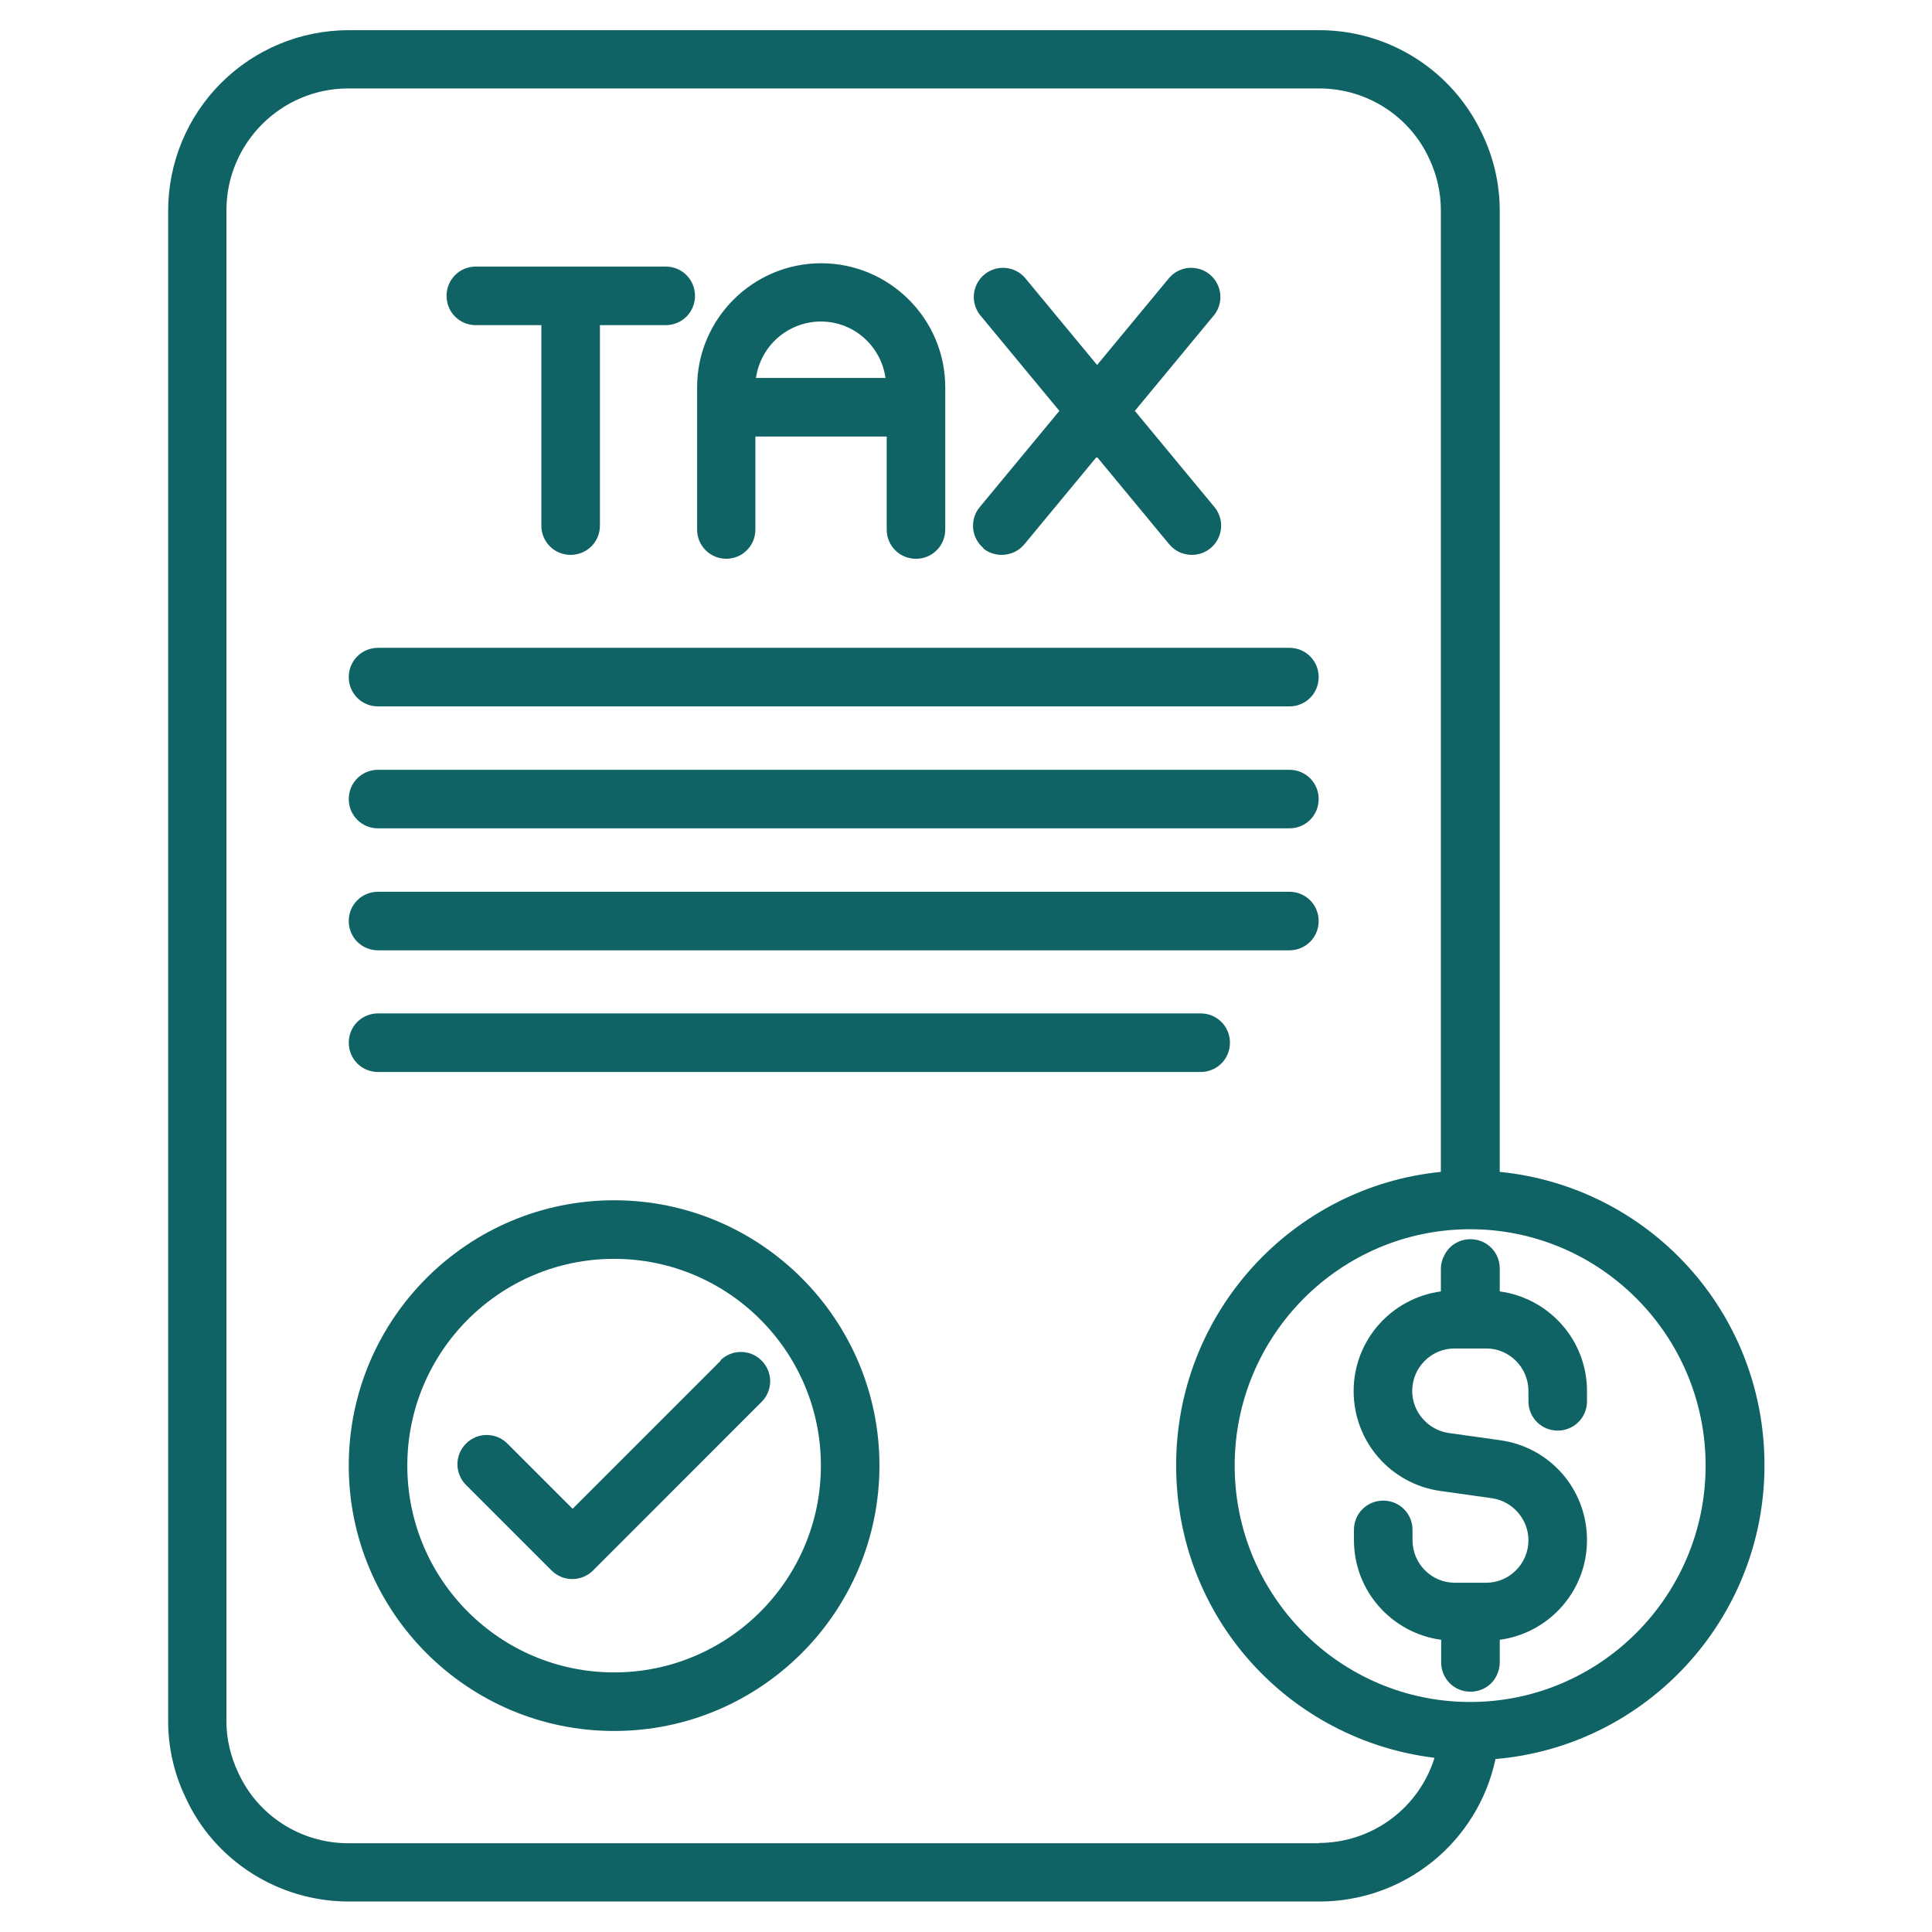 <svg width="85" height="85" viewBox="0 0 85 85" fill="none" xmlns="http://www.w3.org/2000/svg">
<path d="M63.499 55.316C63.433 55.476 63.393 55.635 63.393 55.821V56.817C61.228 57.109 59.555 58.956 59.555 61.2C59.555 63.444 61.202 65.291 63.366 65.596L65.638 65.915C66.554 66.048 67.245 66.844 67.245 67.761C67.245 68.797 66.408 69.634 65.385 69.634H64.004C62.981 69.634 62.145 68.797 62.145 67.761V67.309C62.145 66.592 61.573 66.021 60.856 66.021C60.139 66.021 59.568 66.592 59.568 67.309V67.761C59.568 70.005 61.241 71.852 63.406 72.144V73.14C63.406 73.857 63.977 74.428 64.695 74.428C65.226 74.428 65.691 74.109 65.877 73.644C65.943 73.485 65.983 73.326 65.983 73.14V72.144C68.148 71.852 69.821 70.005 69.821 67.761C69.821 65.516 68.188 63.67 66.009 63.365L63.738 63.046C62.822 62.913 62.131 62.116 62.131 61.2C62.131 60.164 62.968 59.327 63.991 59.327H65.385C66.408 59.327 67.245 60.164 67.245 61.2V61.652C67.245 62.369 67.816 62.94 68.533 62.94C69.25 62.94 69.821 62.369 69.821 61.652V61.2C69.821 58.956 68.148 57.109 65.983 56.817V55.808C65.983 55.091 65.412 54.52 64.695 54.52C64.163 54.52 63.698 54.838 63.513 55.303L63.499 55.316Z" fill="#106365"/>
<path d="M65.225 5.923C64.592 4.551 63.579 3.388 62.305 2.574C61.032 1.759 59.551 1.327 58.04 1.328H15.327C13.226 1.332 11.211 2.168 9.725 3.654C8.238 5.141 7.402 7.155 7.398 9.257V75.73C7.398 76.885 7.664 78.041 8.155 79.063C9.417 81.852 12.246 83.659 15.341 83.659H58.053C59.867 83.659 61.625 83.036 63.035 81.895C64.444 80.754 65.419 79.164 65.796 77.39C72.41 76.832 77.63 71.254 77.63 64.467C77.63 57.681 72.516 52.209 65.982 51.558V9.257C65.982 8.102 65.716 6.946 65.225 5.923ZM58.04 81.095H15.327C13.242 81.095 11.343 79.887 10.48 77.987C10.148 77.284 9.962 76.513 9.962 75.743V9.257C9.962 6.295 12.366 3.891 15.327 3.891H58.04C60.125 3.891 62.024 5.1 62.888 6.999C63.219 7.703 63.392 8.473 63.392 9.244V51.558C56.858 52.209 51.745 57.747 51.745 64.467C51.745 71.188 56.725 76.553 63.113 77.337C62.775 78.421 62.099 79.37 61.184 80.043C60.269 80.717 59.163 81.081 58.027 81.082L58.04 81.095ZM75.04 64.481C75.04 70.218 70.391 74.88 64.68 74.88C58.969 74.88 54.321 70.218 54.321 64.481C54.321 58.743 58.969 54.081 64.68 54.081C70.391 54.081 75.04 58.743 75.04 64.481Z" fill="#106365"/>
<path d="M20.935 14.305H23.817V23.123C23.817 23.841 24.388 24.412 25.105 24.412C25.823 24.412 26.394 23.841 26.394 23.123V14.305H29.289C30.006 14.305 30.577 13.734 30.577 13.016C30.577 12.299 30.006 11.728 29.289 11.728H20.935C20.218 11.728 19.647 12.299 19.647 13.016C19.647 13.734 20.218 14.305 20.935 14.305ZM31.945 24.584C32.663 24.584 33.234 24.013 33.234 23.296V19.206H39.011V23.296C39.011 24.013 39.582 24.584 40.299 24.584C41.016 24.584 41.587 24.013 41.587 23.296V17.041C41.587 14.026 39.13 11.582 36.129 11.582C33.127 11.582 30.67 14.026 30.67 17.041V23.296C30.67 24.013 31.241 24.584 31.959 24.584H31.945ZM36.116 14.145C37.563 14.145 38.759 15.221 38.958 16.629H33.26C33.357 15.943 33.698 15.315 34.219 14.859C34.741 14.403 35.41 14.15 36.102 14.145H36.116ZM43.248 24.119C43.487 24.319 43.779 24.412 44.071 24.412C44.443 24.412 44.815 24.252 45.067 23.947L48.255 20.095L51.442 23.947C51.694 24.252 52.066 24.412 52.438 24.412C52.682 24.412 52.92 24.344 53.126 24.214C53.332 24.084 53.497 23.898 53.601 23.678C53.706 23.458 53.745 23.213 53.716 22.971C53.686 22.73 53.589 22.502 53.434 22.313L49.928 18.077L53.434 13.84C53.633 13.576 53.723 13.245 53.684 12.916C53.645 12.588 53.481 12.287 53.226 12.076C52.971 11.866 52.645 11.762 52.315 11.786C51.985 11.81 51.677 11.961 51.456 12.206L48.268 16.058L45.081 12.206C44.859 11.961 44.551 11.81 44.221 11.786C43.891 11.762 43.565 11.866 43.31 12.076C43.055 12.287 42.891 12.588 42.852 12.916C42.813 13.245 42.903 13.576 43.102 13.84L46.608 18.077L43.102 22.313C42.885 22.576 42.782 22.913 42.814 23.252C42.847 23.591 43.012 23.903 43.274 24.119H43.248ZM16.632 31.079H56.728C57.445 31.079 58.016 30.508 58.016 29.791C58.016 29.073 57.445 28.502 56.728 28.502H16.632C15.915 28.502 15.344 29.073 15.344 29.791C15.344 30.508 15.915 31.079 16.632 31.079ZM16.632 36.444H56.728C57.445 36.444 58.016 35.873 58.016 35.156C58.016 34.439 57.445 33.868 56.728 33.868H16.632C15.915 33.868 15.344 34.439 15.344 35.156C15.344 35.873 15.915 36.444 16.632 36.444ZM16.632 41.81H56.728C57.445 41.81 58.016 41.239 58.016 40.522C58.016 39.805 57.445 39.234 56.728 39.234H16.632C15.915 39.234 15.344 39.805 15.344 40.522C15.344 41.239 15.915 41.81 16.632 41.81ZM16.632 47.163H52.823C53.541 47.163 54.112 46.591 54.112 45.874C54.112 45.157 53.541 44.586 52.823 44.586H16.632C15.915 44.586 15.344 45.157 15.344 45.874C15.344 46.591 15.915 47.163 16.632 47.163ZM27.018 52.807C20.577 52.807 15.344 58.04 15.344 64.481C15.344 70.923 20.577 76.156 27.018 76.156C33.459 76.156 38.692 70.923 38.692 64.481C38.692 58.04 33.459 52.807 27.018 52.807ZM27.018 73.579C21.998 73.579 17.92 69.502 17.92 64.481C17.92 59.461 21.998 55.384 27.018 55.384C32.038 55.384 36.116 59.461 36.116 64.481C36.116 69.502 32.038 73.579 27.018 73.579Z" fill="#106365"/>
<path d="M31.713 59.859L25.192 66.38L22.323 63.511C21.818 63.007 21.008 63.007 20.503 63.511C19.999 64.016 19.999 64.826 20.503 65.331L24.275 69.103C24.516 69.34 24.841 69.472 25.178 69.472C25.516 69.472 25.841 69.34 26.082 69.103L33.506 61.678C34.011 61.174 34.011 60.364 33.506 59.859C33.001 59.354 32.191 59.354 31.686 59.859H31.713Z" fill="#106365"/>
</svg>
